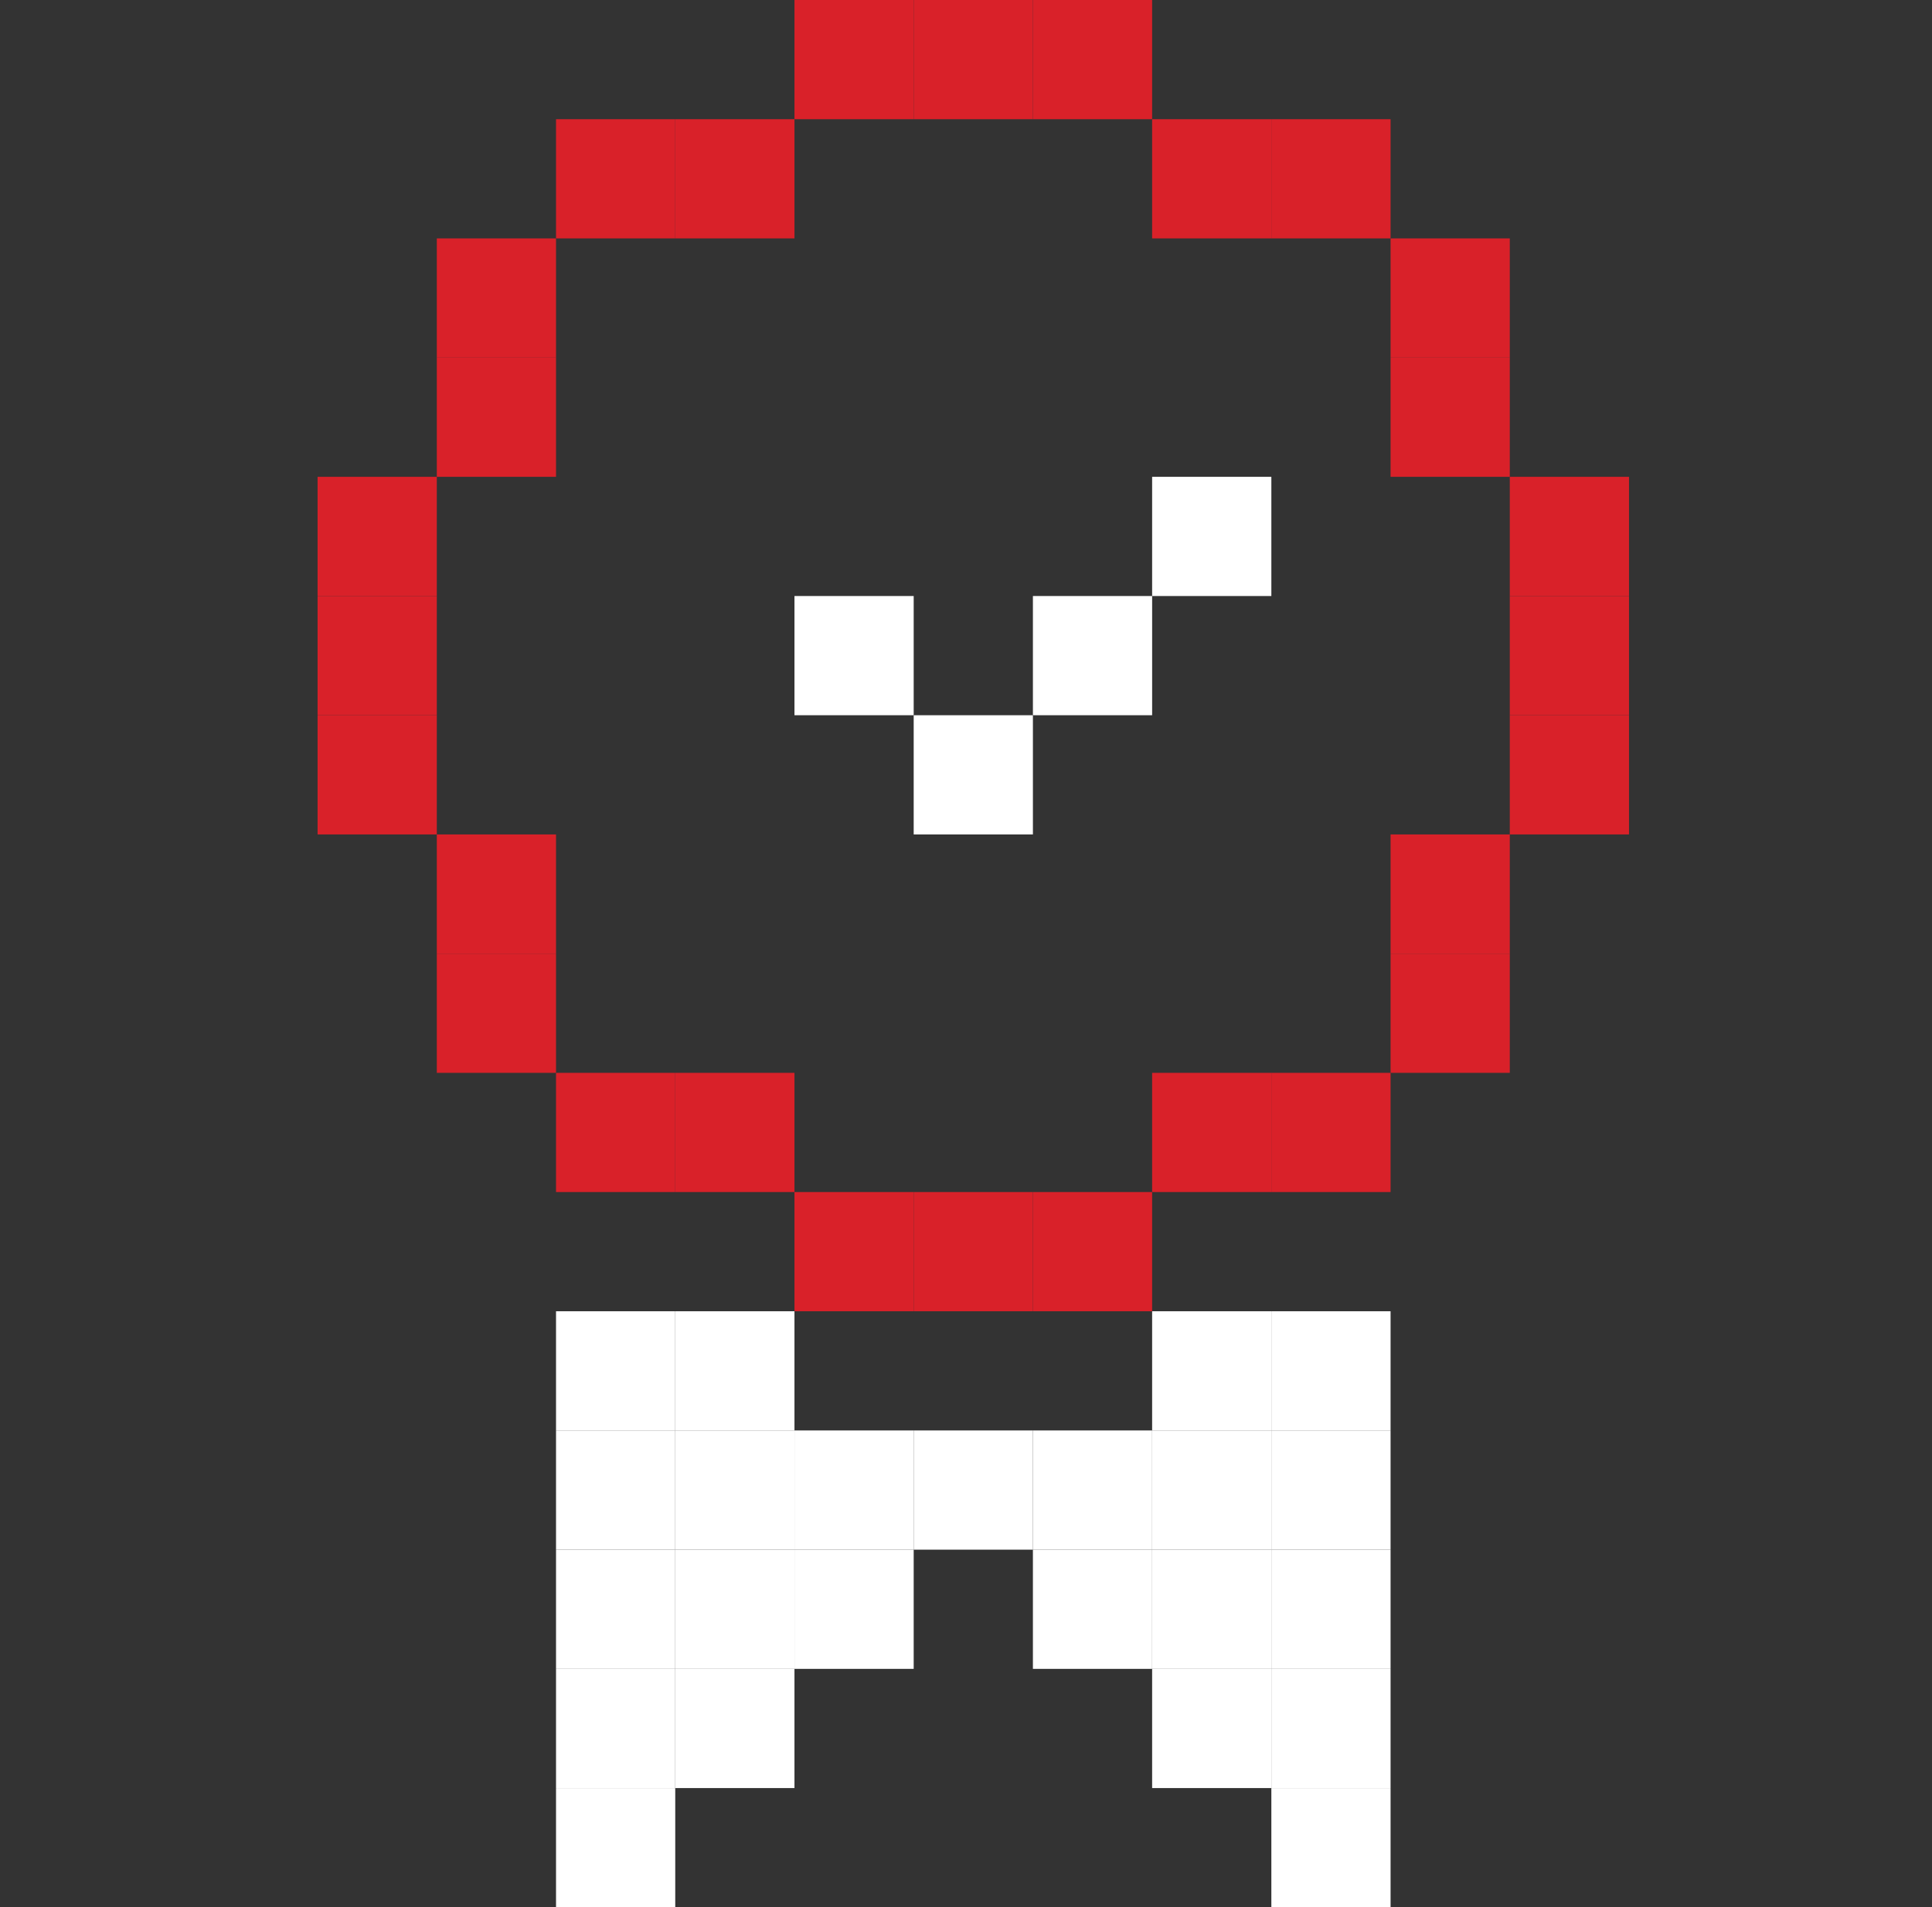 <svg width="79" height="78" viewBox="0 0 79 78" fill="none" xmlns="http://www.w3.org/2000/svg">
<rect x="0" y="0" width="79" height="78" fill="#333333" stroke="none"/>
<g clip-path="url(#clip0_239_311)">
<path d="M37.361 24.375H32.486V29.25H37.361V24.375Z" fill="white"/>
<path d="M42.236 29.25H37.361V34.125H42.236V29.25Z" fill="white"/>
<path d="M47.111 24.375H42.236V29.25H47.111V24.375Z" fill="white"/>
<path d="M51.986 19.5H47.111V24.375H51.986V19.5Z" fill="white"/>
<path d="M47.111 0L42.236 0V4.875H47.111V0Z" fill="#D92129"/>
<path d="M42.236 0L37.361 0V4.875H42.236V0Z" fill="#D92129"/>
<path d="M51.986 4.875H47.111V9.75H51.986V4.875Z" fill="#D92129"/>
<path d="M56.861 4.875H51.986V9.75H56.861V4.875Z" fill="#D92129"/>
<path d="M27.611 4.875H22.736V9.75H27.611V4.875Z" fill="#D92129"/>
<path d="M22.736 9.75H17.861V14.625H22.736V9.75Z" fill="#D92129"/>
<path d="M22.736 14.625H17.861V19.5H22.736V14.625Z" fill="#D92129"/>
<path d="M17.861 19.5H12.986V24.375H17.861V19.5Z" fill="#D92129"/>
<path d="M17.861 24.375H12.986V29.25H17.861V24.375Z" fill="#D92129"/>
<path d="M17.861 29.25H12.986V34.125H17.861V29.25Z" fill="#D92129"/>
<path d="M22.736 34.125H17.861V39H22.736V34.125Z" fill="#D92129"/>
<path d="M22.736 39H17.861V43.875H22.736V39Z" fill="#D92129"/>
<path d="M27.611 43.875H22.736V48.75H27.611V43.875Z" fill="#D92129"/>
<path d="M32.486 43.875H27.611V48.75H32.486V43.875Z" fill="#D92129"/>
<path d="M37.361 48.75H32.486V53.625H37.361V48.75Z" fill="#D92129"/>
<path d="M42.236 48.75H37.361V53.625H42.236V48.75Z" fill="#D92129"/>
<path d="M47.111 48.75H42.236V53.625H47.111V48.75Z" fill="#D92129"/>
<path d="M47.111 58.5H42.236V63.375H47.111V58.5Z" fill="white"/>
<path d="M42.236 58.5H37.361V63.375H42.236V58.5Z" fill="white"/>
<path d="M37.361 58.5H32.486V63.375H37.361V58.5Z" fill="white"/>
<path d="M32.486 53.625H27.611V58.5H32.486V53.625Z" fill="white"/>
<path d="M27.611 53.625H22.736V58.5H27.611V53.625Z" fill="white"/>
<path d="M51.986 53.625H47.111V58.5H51.986V53.625Z" fill="white"/>
<path d="M56.861 53.625H51.986V58.5H56.861V53.625Z" fill="white"/>
<path d="M56.861 58.5H51.986V63.375H56.861V58.5Z" fill="white"/>
<path d="M56.861 63.375H51.986V68.25H56.861V63.375Z" fill="white"/>
<path d="M27.611 58.5H22.736V63.375H27.611V58.5Z" fill="white"/>
<path d="M27.611 63.375H22.736V68.25H27.611V63.375Z" fill="white"/>
<path d="M27.611 68.25H22.736V73.125H27.611V68.25Z" fill="white"/>
<path d="M27.611 73.125H22.736V78H27.611V73.125Z" fill="white"/>
<path d="M32.486 68.25H27.611V73.125H32.486V68.25Z" fill="white"/>
<path d="M37.361 63.375H32.486V68.25H37.361V63.375Z" fill="white"/>
<path d="M47.111 63.375H42.236V68.25H47.111V63.375Z" fill="white"/>
<path d="M51.986 68.25H47.111V73.125H51.986V68.25Z" fill="white"/>
<path d="M56.861 68.25H51.986V73.125H56.861V68.25Z" fill="white"/>
<path d="M56.861 73.125H51.986V78H56.861V73.125Z" fill="white"/>
<path d="M51.986 63.375H47.111V68.25H51.986V63.375Z" fill="white"/>
<path d="M51.986 58.5H47.111V63.375H51.986V58.5Z" fill="white"/>
<path d="M32.486 58.5H27.611V63.375H32.486V58.5Z" fill="white"/>
<path d="M32.486 63.375H27.611V68.25H32.486V63.375Z" fill="white"/>
<path d="M51.986 43.875H47.111V48.75H51.986V43.875Z" fill="#D92129"/>
<path d="M56.861 43.875H51.986V48.75H56.861V43.875Z" fill="#D92129"/>
<path d="M61.736 39H56.861V43.875H61.736V39Z" fill="#D92129"/>
<path d="M61.736 34.125H56.861V39H61.736V34.125Z" fill="#D92129"/>
<path d="M66.611 29.25H61.736V34.125H66.611V29.25Z" fill="#D92129"/>
<path d="M66.611 24.375H61.736V29.25H66.611V24.375Z" fill="#D92129"/>
<path d="M66.611 19.5H61.736V24.375H66.611V19.5Z" fill="#D92129"/>
<path d="M61.736 14.625H56.861V19.5H61.736V14.625Z" fill="#D92129"/>
<path d="M61.736 9.75H56.861V14.625H61.736V9.75Z" fill="#D92129"/>
<path d="M37.361 0L32.486 0V4.875H37.361V0Z" fill="#D92129"/>
<path d="M32.486 4.875H27.611V9.75H32.486V4.875Z" fill="#D92129"/>
</g>
<defs>
<clipPath id="clip0_239_311">
<rect width="78" height="78" fill="white" transform="translate(0.799)"/>
</clipPath>
</defs>
</svg>
